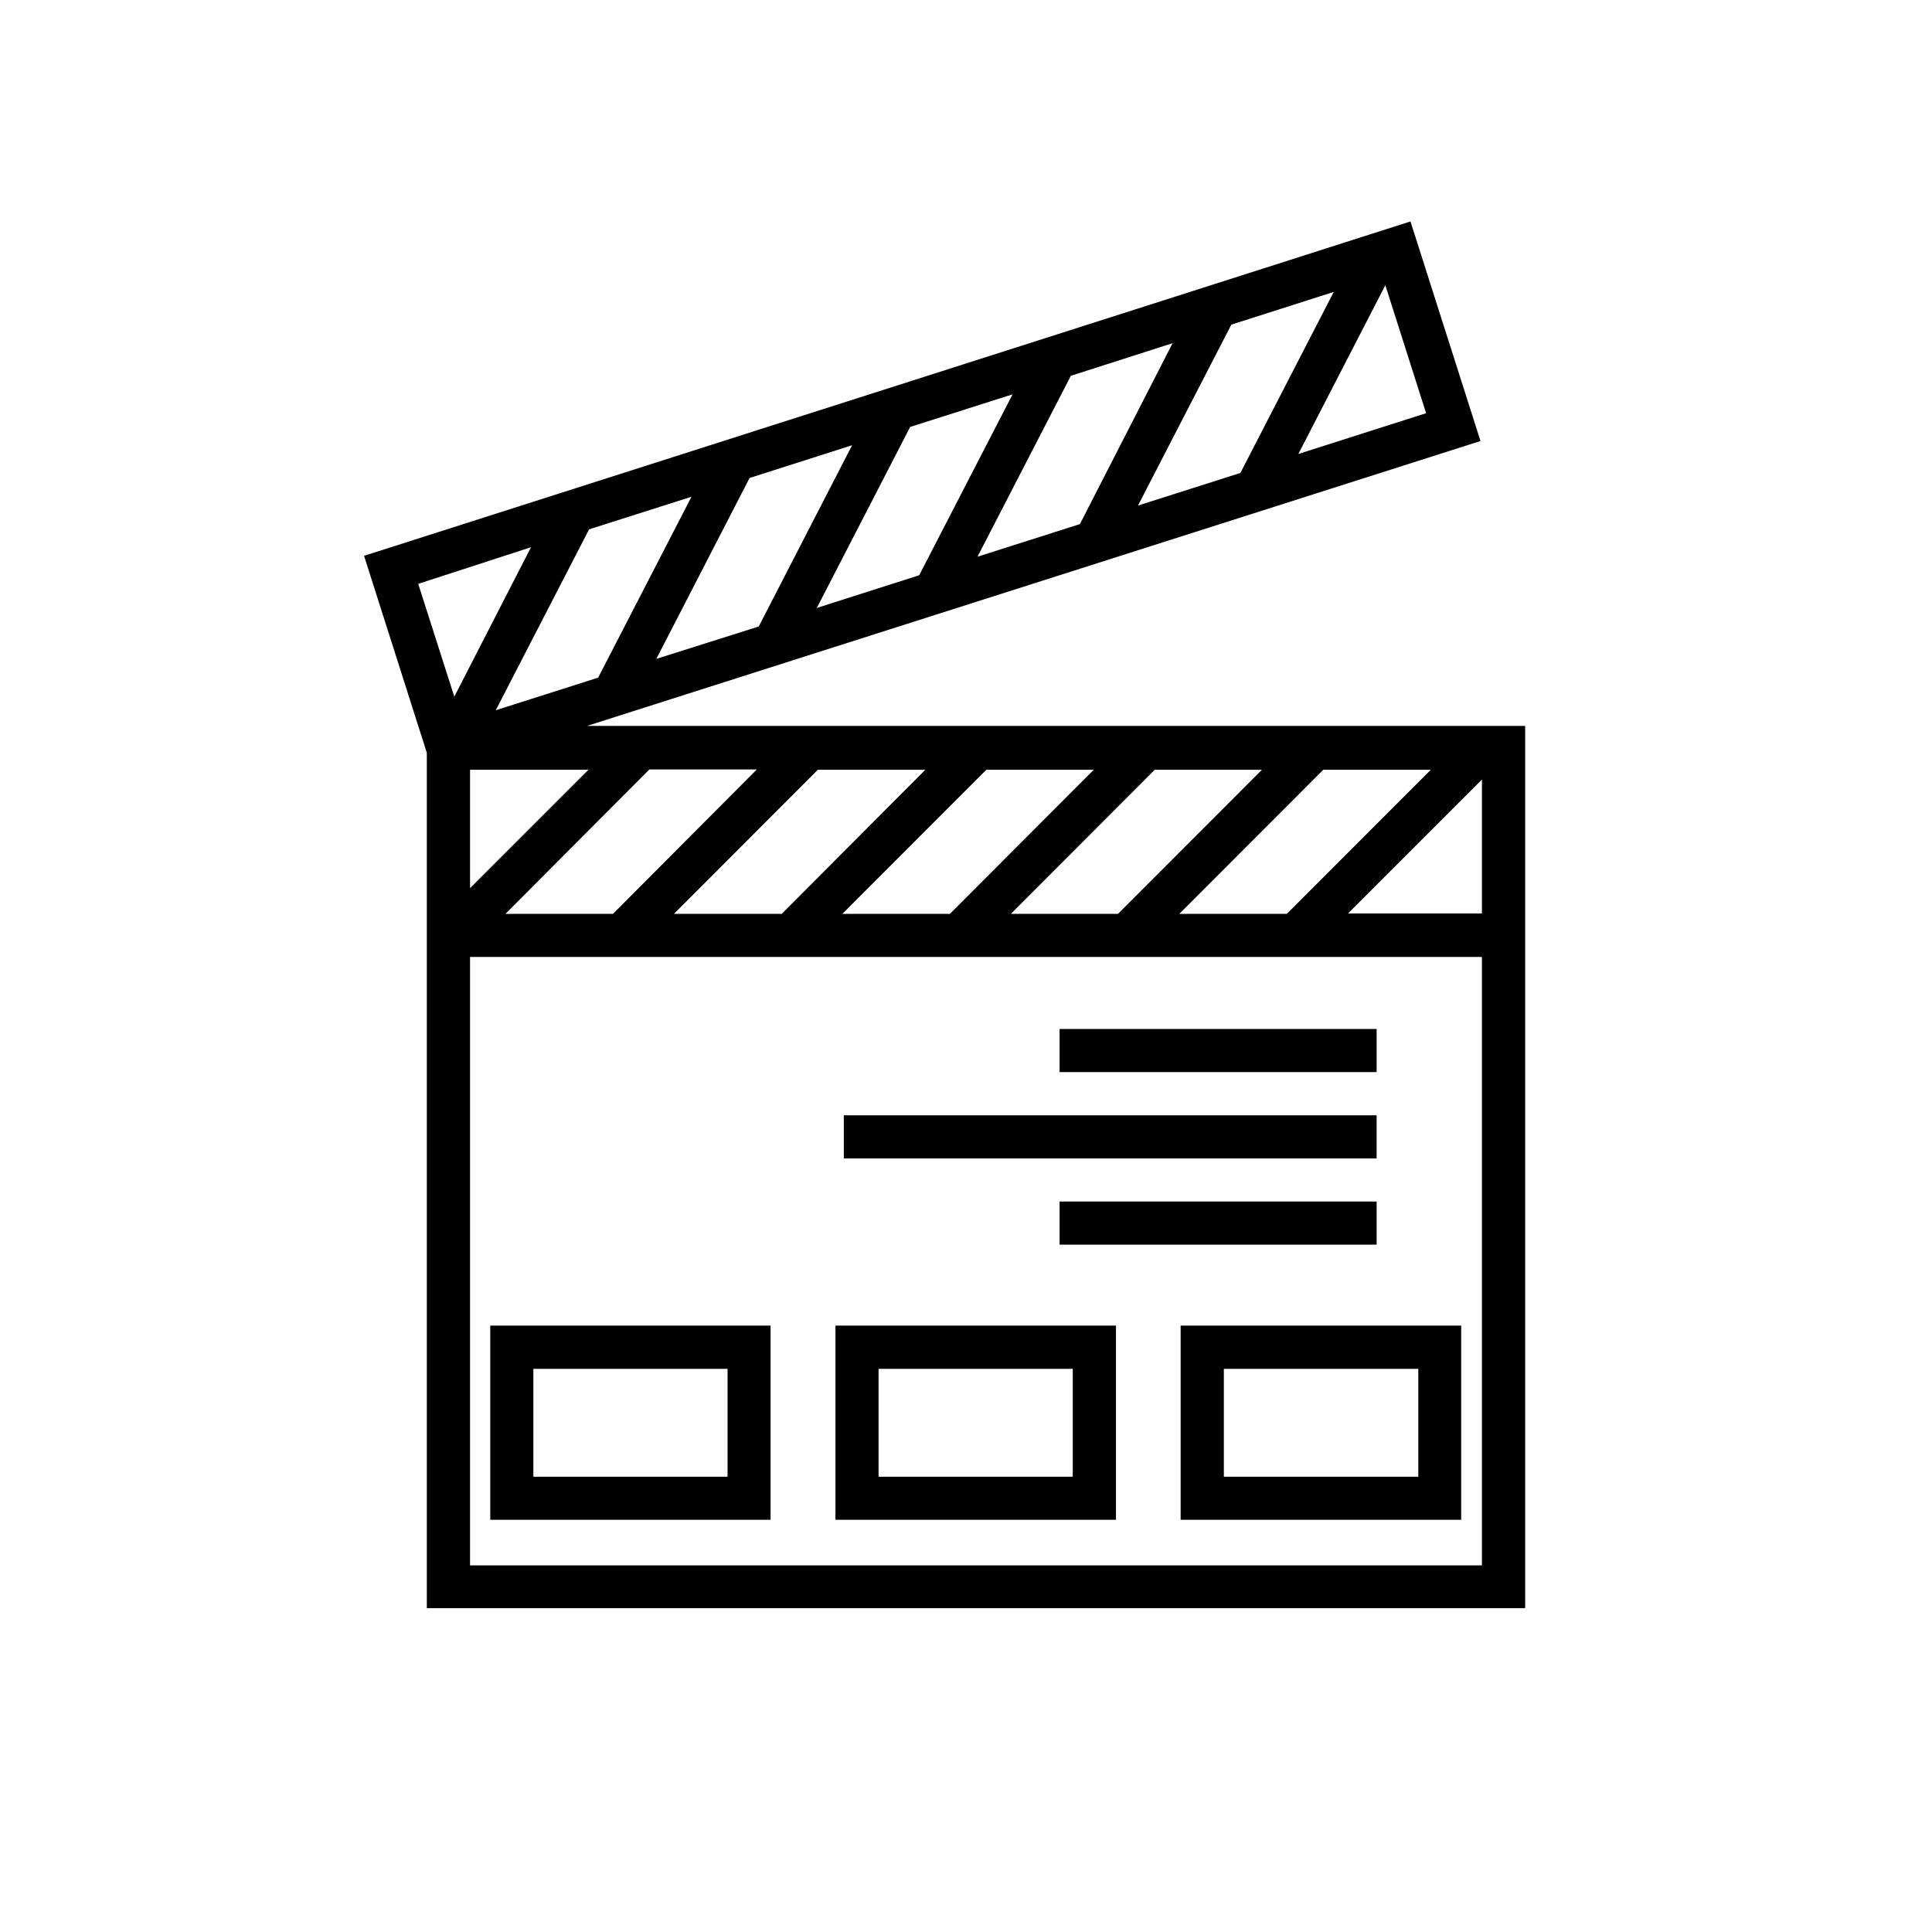 <svg id="图层_1" data-name="图层 1" xmlns="http://www.w3.org/2000/svg" viewBox="0 0 173 173"><path d="M38.22,144h98.35v-79h-84l80-25.51-6.27-19.66L32.6,49.77l5.62,17.64Zm19.93-75.1h9.62L54.89,81.83H45.26ZM42.09,79.53V68.93h10.6Zm31.14-10.6h9.63L70,81.83H60.35Zm15.09,0h9.62L85.06,81.83H75.43Zm15.08,0H113l-12.89,12.9H90.52Zm15.09,0h9.63l-12.89,12.9H105.6Zm14.21.87v12h-12Zm-36-22.87-9.17,2.92,8.36-16.2L105,30.73Zm13.56-17.86,9.17-2.93-8.36,16.21-9.17,2.92ZM82.31,51.51l-9.17,2.93L81.5,38.23l9.17-2.92ZM67.94,56.1,58.77,59l8.35-16.2,9.18-2.93ZM53.56,60.68,44.39,63.6l8.36-16.2,9.17-2.92ZM127.7,37l-11.44,3.65,7.79-15.11Zm-80.15,12L40.68,62.38l-3.23-10.1ZM132.7,85.69v54.48H42.09V85.69Z"/><rect x="94.88" y="92.14" width="28.39" height="3.86"/><rect x="75.56" y="99.87" width="47.71" height="3.86"/><rect x="94.88" y="107.59" width="28.39" height="3.86"/><path d="M69,136.09V118.7H43.9v17.39ZM47.76,122.57H65.15v9.66H47.76Z"/><path d="M99.93,118.7H74.81v17.39H99.93Zm-3.87,13.53H78.67v-9.66H96.06Z"/><path d="M105.72,136.09h25.12V118.7H105.72Zm3.87-13.52H127v9.66H109.59Z"/></svg>